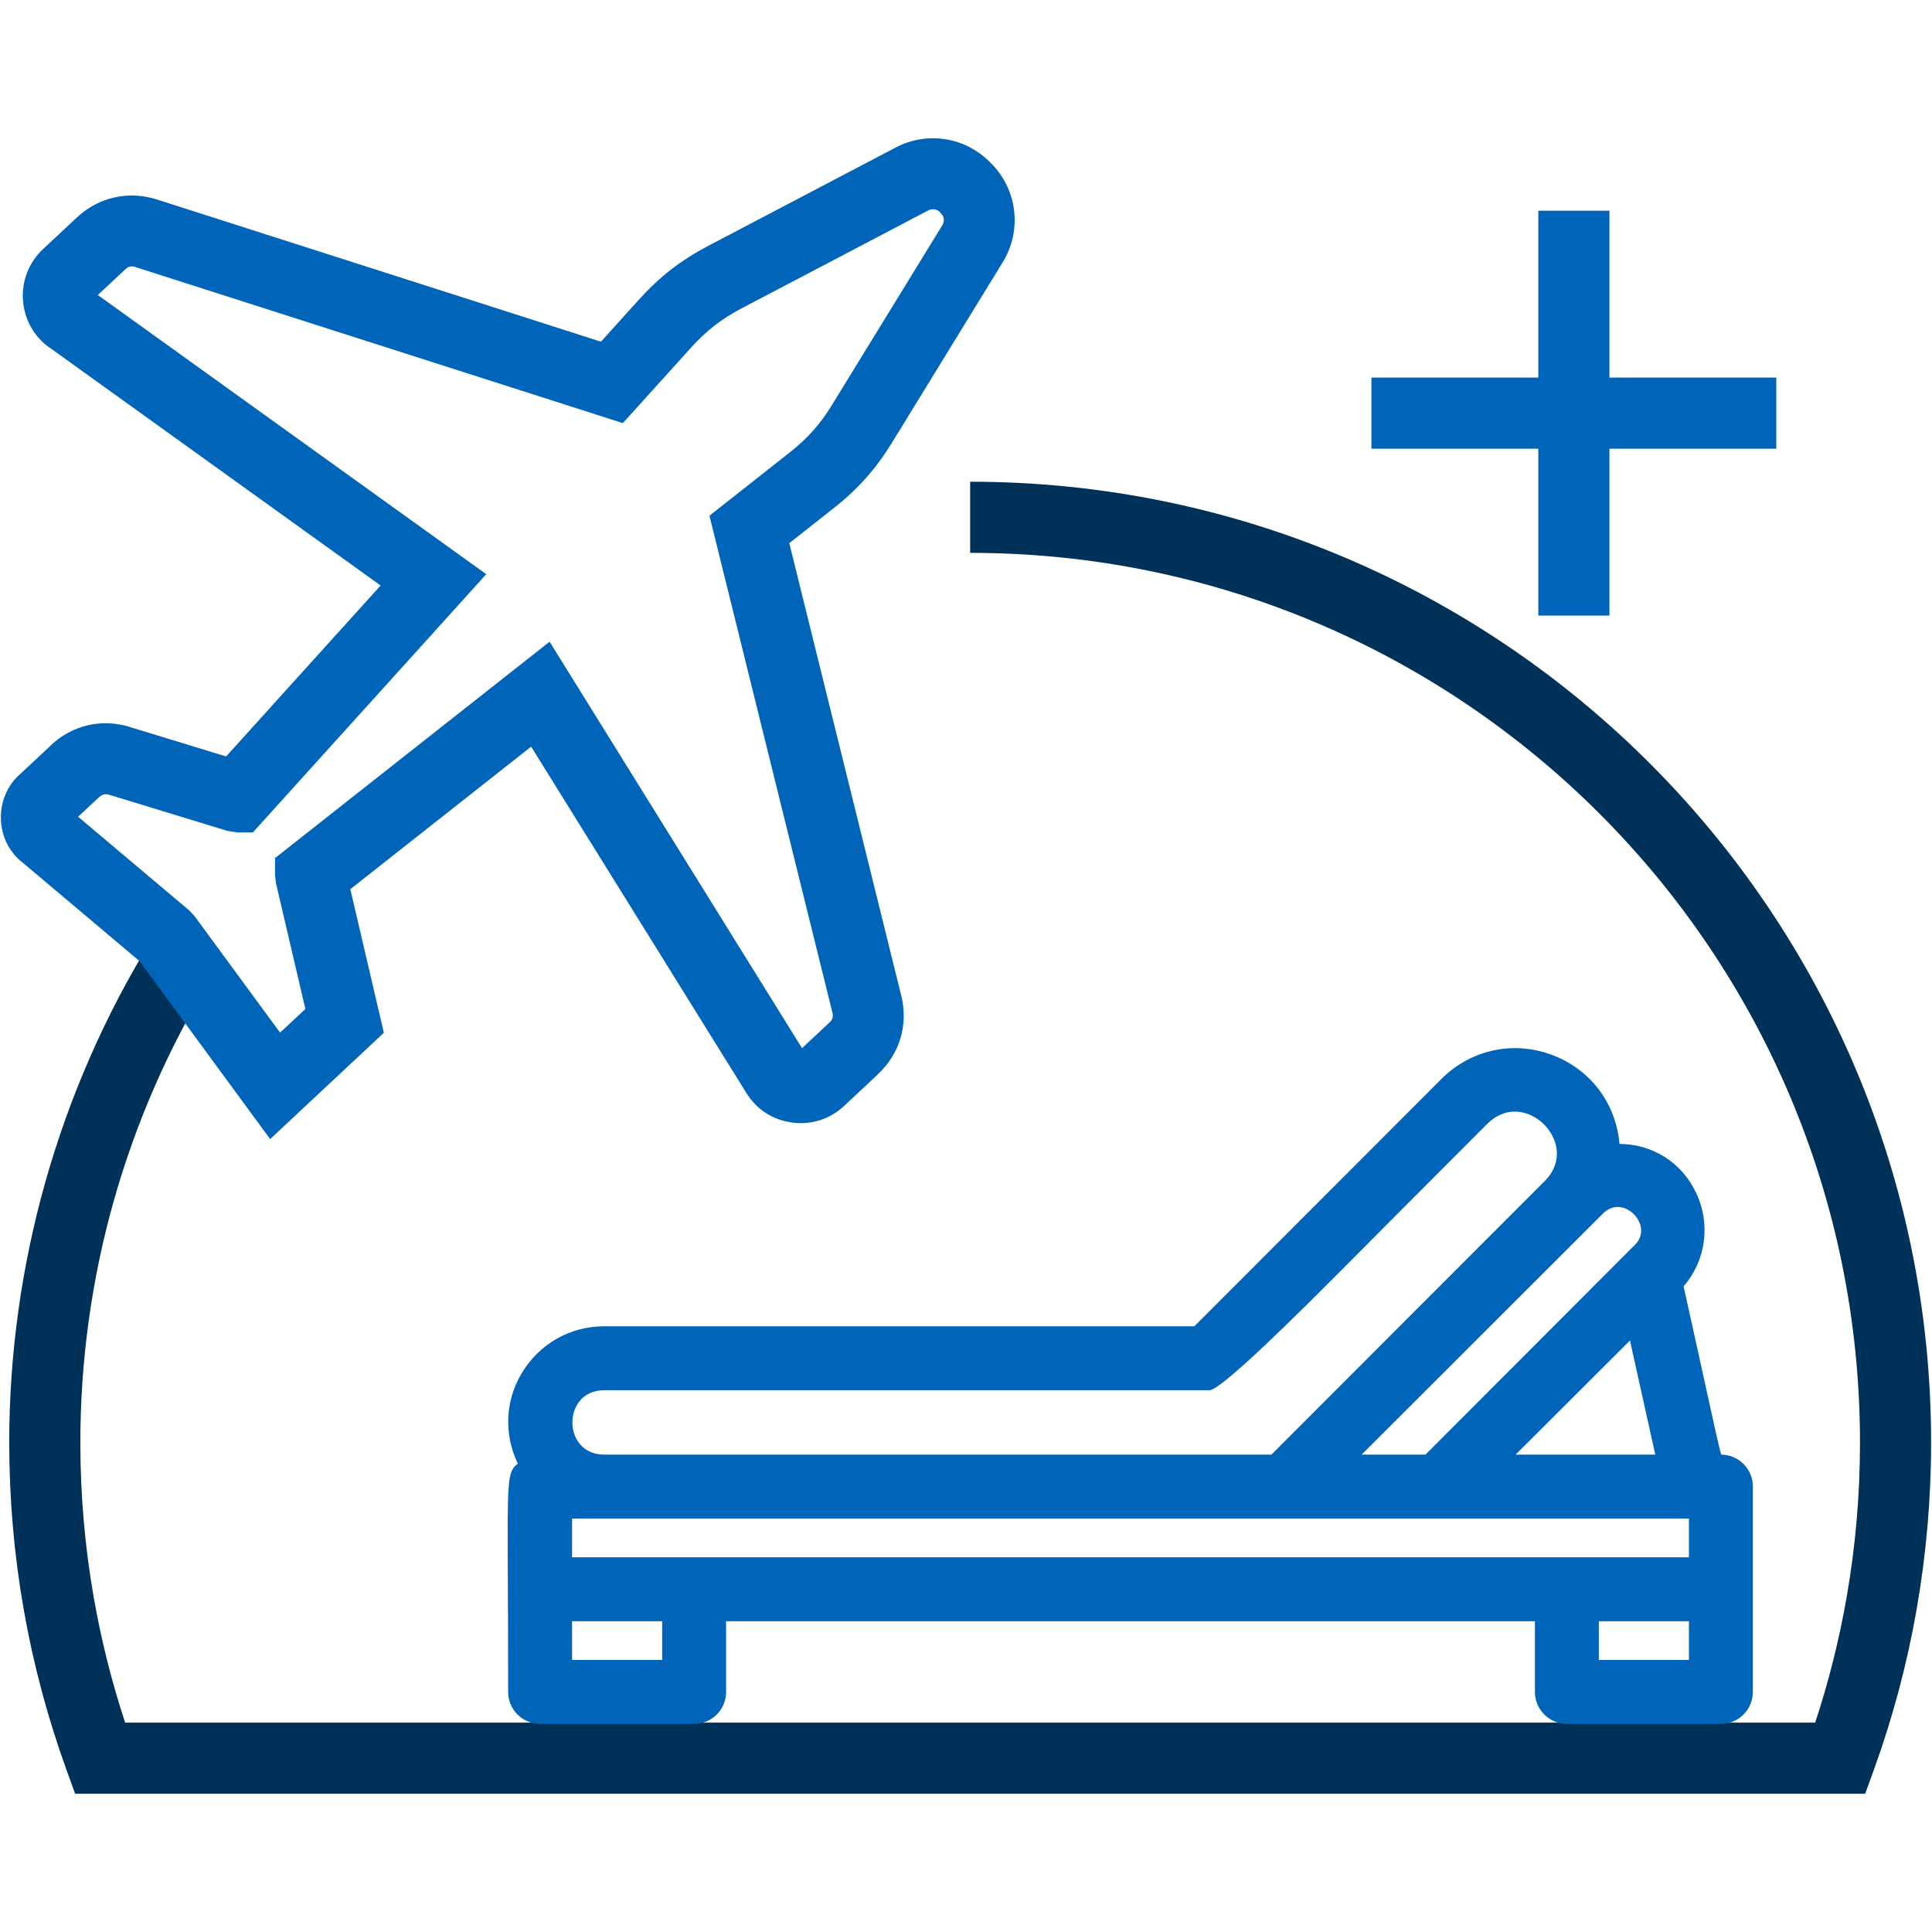 <?xml version="1.0" encoding="UTF-8"?><svg id="Capa_2" xmlns="http://www.w3.org/2000/svg" width="80" height="80" viewBox="0 0 80 80"><defs><style>.cls-1{fill:#003159;}.cls-1,.cls-2,.cls-3{stroke-width:0px;}.cls-2{fill:none;}.cls-3{fill:#0065b8;}</style></defs><g id="Capa_1-2"><g id="Capa_1-2"><g id="Paquetes_turisticos"><path class="cls-1" d="M8.774,40.452c-1.782,2.901-3.144,6.022-4.061,9.266-.915,3.239-1.386,6.61-1.386,10.021,0,2.151.185,4.291.552,6.393.309,1.767.744,3.505,1.303,5.198h69.981c.559-1.693.994-3.431,1.303-5.198.367-2.101.552-4.241.552-6.392,0-10.175-4.124-19.387-10.792-26.055s-15.879-10.792-26.054-10.792v-2.946c10.987,0,20.936,4.454,28.136,11.655,7.201,7.201,11.655,17.149,11.655,28.137,0,2.311-.201,4.62-.599,6.899-.394,2.254-.988,4.486-1.778,6.665l-.353.972H3.111l-.352-.972c-.79-2.18-1.384-4.411-1.778-6.665-.399-2.279-.599-4.588-.599-6.899,0-3.668.51-7.306,1.501-10.815.99-3.503,2.46-6.871,4.383-10.002l2.508,1.53h0Z"/><path class="cls-3" d="M5.369,30.101l3.994,1.222,6.397-7.078L2.049,14.39l-.003.004c-.325-.233-.586-.527-.776-.871-.185-.341-.294-.714-.32-1.111-.025-.394.036-.778.18-1.142.144-.362.363-.686.656-.959l1.405-1.313c.446-.416.977-.695,1.553-.824.568-.127,1.166-.102,1.75.085l18.39,5.889,1.573-1.741c.431-.477.867-.887,1.336-1.25.466-.361.971-.681,1.542-.981l7.742-4.062c.673-.353,1.409-.462,2.107-.343.701.118,1.361.465,1.882,1.02l.003-.003.043.046c.516.552.816,1.237.887,1.95.071.708-.086,1.436-.48,2.079l-4.574,7.451c-.339.552-.693,1.036-1.085,1.477-.397.447-.834.854-1.336,1.249l-1.841,1.451,4.638,18.743c.147.597.132,1.194-.033,1.752-.165.557-.48,1.068-.933,1.491v.006l-1.405,1.313c-.29.272-.626.469-.994.587s-.756.152-1.152.099c-.401-.053-.769-.186-1.089-.393-.323-.208-.596-.487-.81-.831l-8.911-14.341-7.488,5.902,1.389,5.945-4.709,4.403-5.405-7.366-4.884-4.117-.003.003c-.272-.228-.483-.499-.629-.805-.141-.301-.219-.629-.228-.977v-.006c-.008-.343.052-.674.182-.985.127-.314.324-.595.582-.835l.003.003,1.31-1.225v-.006c.443-.413.966-.691,1.53-.821.557-.129,1.146-.108,1.727.07h-.002ZM9.4,34.401l-4.882-1.493c-.077-.024-.153-.027-.22-.012-.06.014-.124.05-.184.107l-.003-.003-.877.82,4.58,3.86.242.253,3.541,4.826,1.048-.979-1.216-5.203-.04-.334v-.712l11.368-8.96,10.453,16.831,1.144-1.07.003.003c.056-.053.094-.114.113-.177.019-.064.019-.14,0-.221l-5.093-20.583,3.332-2.626c.363-.286.676-.577.957-.893.285-.32.538-.664.775-1.051l4.574-7.451c.053-.086.075-.178.066-.262-.008-.079-.048-.162-.117-.236l-.032-.034v-.006c-.064-.069-.145-.112-.229-.126-.087-.015-.181,0-.266.044l-7.742,4.062c-.404.212-.765.441-1.105.705-.337.261-.649.554-.956.894l-2.843,3.146L5.597,11.055c-.08-.025-.155-.031-.22-.016-.057.013-.121.05-.185.11l-1.142,1.067,16.085,11.56-9.665,10.695h-.645l-.426-.069h.001Z"/><path class="cls-3" d="M71.272,60.233c-.086-.28-.26-1.072-.603-2.638-.226-1.032-.533-2.433-.955-4.329.923-1.068,1.131-2.569.523-3.864-.592-1.26-1.793-2.023-3.177-2.036-.145-1.652-1.163-3.036-2.706-3.65-1.631-.648-3.417-.281-4.665.958l-10.233,10.244h-24.435c-1.421,0-2.702.733-3.429,1.961-.677,1.144-.728,2.522-.149,3.731-.436.316-.435.633-.415,4.757.005,1.199.013,2.73.013,4.692,0,.73.594,1.324,1.324,1.324h6.378c.73,0,1.324-.594,1.324-1.324v-2.927h33.491v2.927c0,.73.594,1.324,1.324,1.324h6.377c.73,0,1.324-.594,1.324-1.324v-8.503c0-.725-.586-1.316-1.31-1.324h0ZM69.935,62.88v1.605H23.689v-1.605h46.246ZM63.942,48.926l-11.296,11.307h-27.623c-.908,0-1.322-.692-1.322-1.334s.413-1.333,1.322-1.333h24.978l.071.002c.329.021,2.095-1.578,5.296-4.796,1.52-1.528,3.53-3.548,6.202-6.22.444-.451.992-.618,1.547-.471.614.163,1.135.685,1.298,1.298.147.553-.02,1.103-.472,1.548h-.001ZM62.758,60.233l4.735-4.726,1.049,4.726h-5.784ZM67.667,51.579l-.326.326c-.322.322-3.094,3.098-8.317,8.328h-2.642l9.974-9.963c.313-.32.629-.322.844-.264.341.091.641.397.73.743.054.213.054.529-.261.829h-.002ZM27.419,67.132v1.605h-3.73v-1.605h3.73ZM69.935,67.132v1.605h-3.73v-1.605h3.73Z"/></g></g><rect class="cls-3" x="56.787" y="15.635" width="16.766" height="2.945"/><rect class="cls-3" x="56.787" y="15.635" width="16.766" height="2.945" transform="translate(82.278 -48.062) rotate(90)"/><rect class="cls-2" width="80" height="80"/></g></svg>